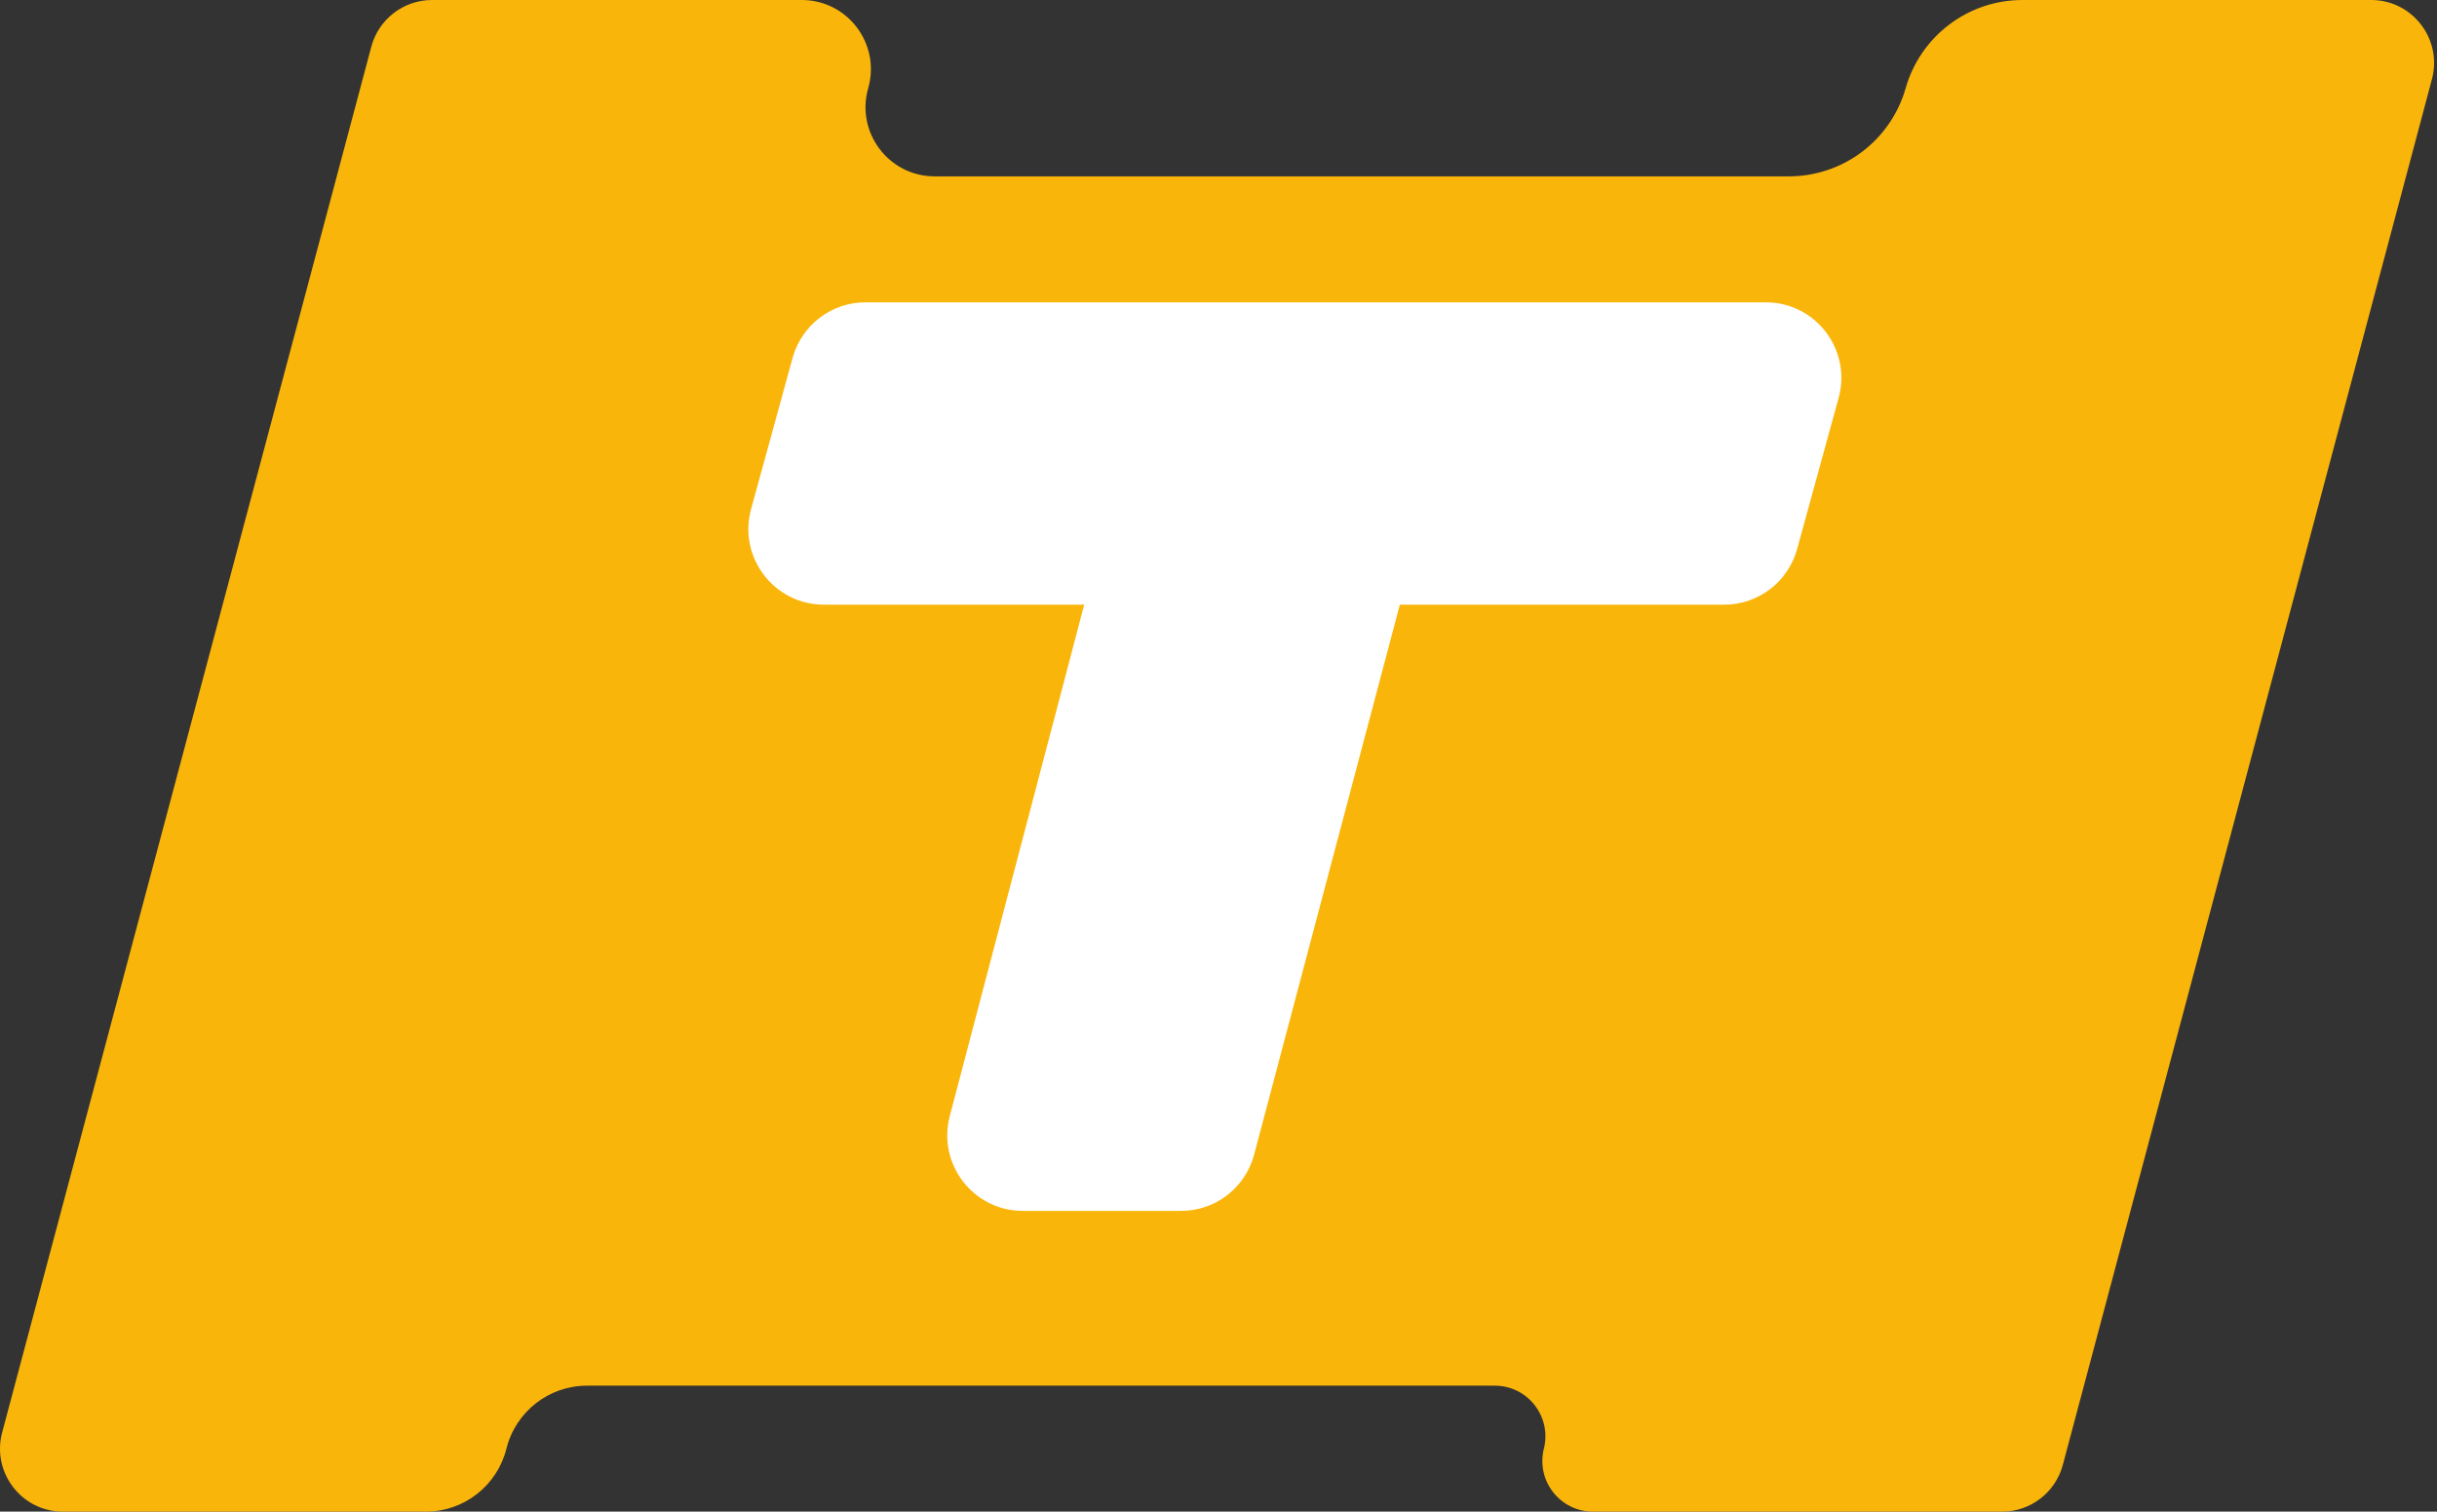 <svg width="158" height="98" viewBox="0 0 158 98" fill="none" xmlns="http://www.w3.org/2000/svg">
<rect x="0" y="0" width="158" height="98" fill="#333333" stroke="none"/>
<path d="M24.072 3.031C24.548 1.244 26.165 0 28.013 0H51.982C54.958 0 57.107 2.852 56.289 5.717C55.472 8.582 57.621 11.433 60.597 11.433H75.824H115.981C119.496 11.433 122.585 9.1 123.551 5.717C124.518 2.333 127.607 0 131.122 0H153.732C156.411 0 158.363 2.543 157.672 5.135L133.741 94.969C133.265 96.756 131.648 98 129.801 98H103.281C101.145 98 99.578 95.991 100.096 93.916C100.614 91.842 99.047 89.833 96.91 89.833H53.389H38.058C35.587 89.833 33.433 91.516 32.834 93.916C32.234 96.317 30.08 98 27.609 98H4.081C1.401 98 -0.551 95.457 0.14 92.865L24.072 3.031Z" fill="#F9B50A"/>
<path fill-rule="evenodd" clip-rule="evenodd" d="M56.108 19.6C53.904 19.6 51.972 21.074 51.388 23.201L48.696 33.001C47.839 36.12 50.183 39.2 53.416 39.2H70.293L61.577 72.355C60.76 75.462 63.102 78.502 66.311 78.502H76.577C78.797 78.502 80.739 77.006 81.309 74.858L90.758 39.2H111.793C113.997 39.2 115.928 37.726 116.513 35.599L119.205 25.799C120.063 22.68 117.718 19.6 114.485 19.6H56.108Z" fill="white"/>
</svg>
